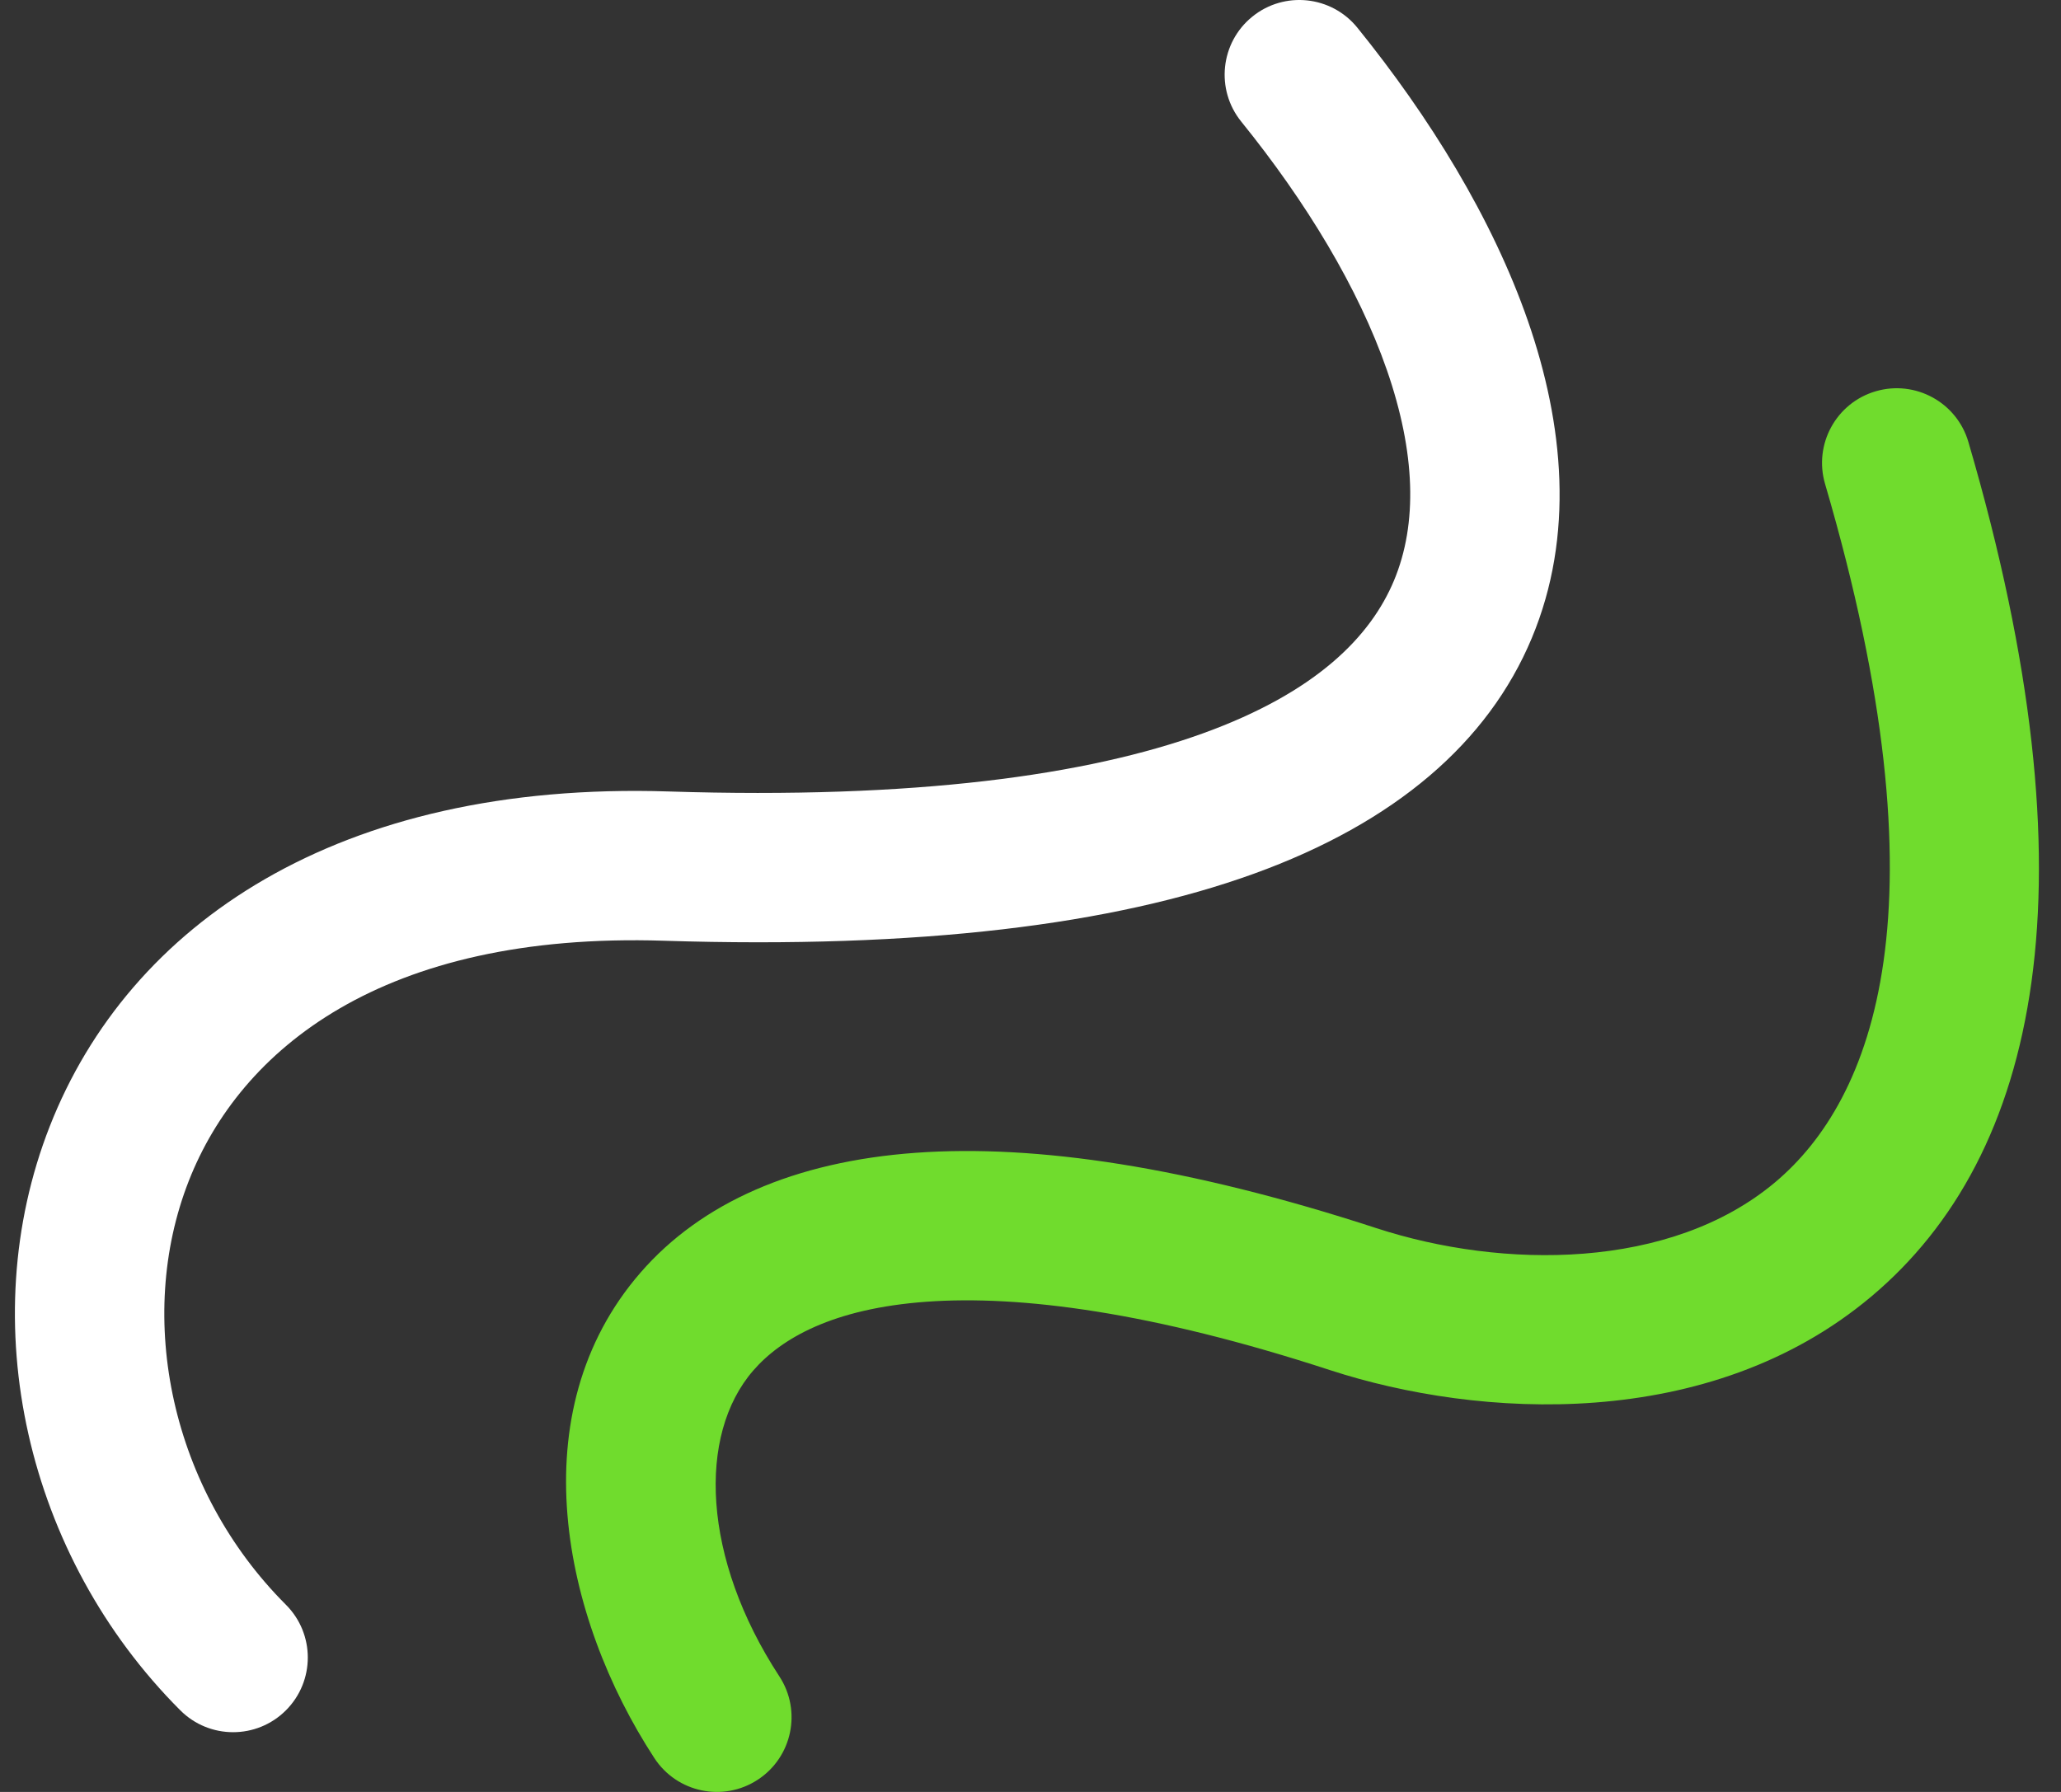 <svg width="69" height="60" viewBox="0 0 69 60" fill="none" xmlns="http://www.w3.org/2000/svg">
<rect x="0" y="0" width="69" height="60" fill="#333333" stroke="none"/>
<path fill-rule="evenodd" clip-rule="evenodd" d="M62.797 13.101C64.122 12.713 65.511 13.472 65.899 14.797C70.235 29.59 68.282 38.678 62.647 43.414C57.226 47.97 49.494 47.496 44.53 45.877C38.576 43.934 34.167 43.358 31.015 43.587C27.888 43.814 26.156 44.811 25.219 45.889C23.344 48.047 23.505 52.174 26.093 56.132C26.848 57.287 26.524 58.837 25.368 59.592C24.213 60.348 22.663 60.024 21.908 58.868C18.829 54.159 17.381 47.286 21.445 42.61C23.477 40.271 26.601 38.894 30.653 38.6C34.68 38.308 39.773 39.065 46.081 41.123C50.311 42.503 55.927 42.53 59.43 39.586C62.718 36.822 65.265 30.41 61.101 16.203C60.713 14.878 61.472 13.489 62.797 13.101Z" fill="#70DC2D"/>
<path fill-rule="evenodd" clip-rule="evenodd" d="M41.928 0.556C43.001 -0.312 44.575 -0.146 45.444 0.928C47.855 3.91 49.958 7.301 51.156 10.754C52.35 14.197 52.718 17.933 51.282 21.367C49.823 24.858 46.711 27.544 41.971 29.258C37.272 30.957 30.809 31.773 22.225 31.499C12.787 31.198 8.039 35.156 6.32 39.542C4.516 44.144 5.732 49.892 9.572 53.732C10.549 54.709 10.549 56.291 9.572 57.268C8.596 58.244 7.013 58.244 6.037 57.268C0.877 52.108 -0.907 44.279 1.664 37.718C4.32 30.94 11.322 26.148 22.384 26.501C30.647 26.765 36.404 25.954 40.27 24.556C44.096 23.173 45.895 21.291 46.669 19.439C47.466 17.531 47.388 15.149 46.432 12.392C45.479 9.646 43.728 6.757 41.556 4.072C40.688 2.999 40.854 1.425 41.928 0.556Z" fill="white"/>
</svg>
